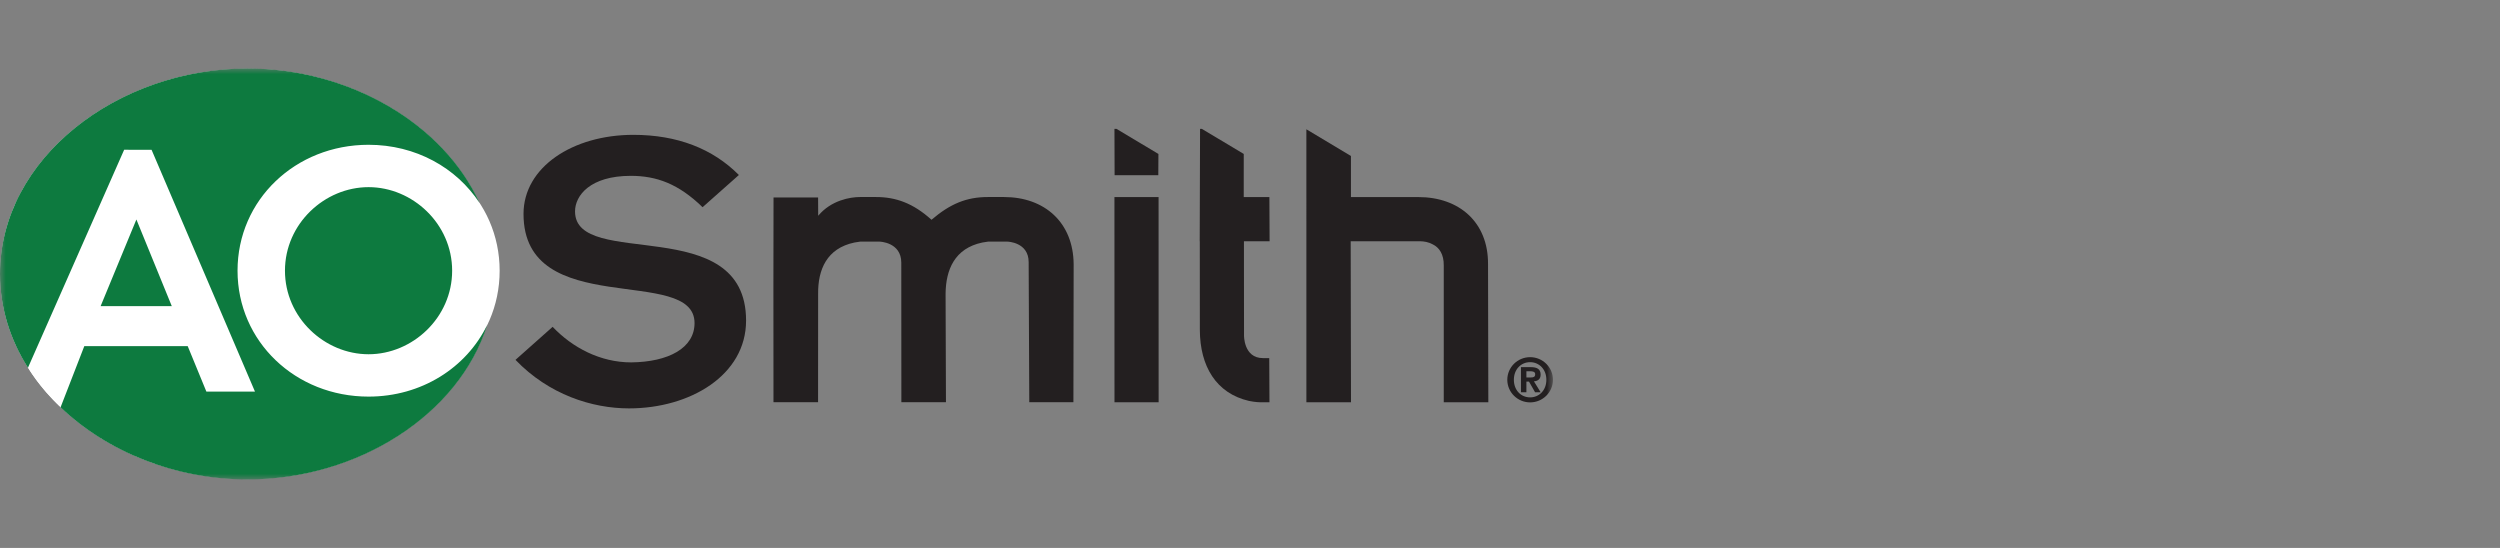 <svg width="219" height="48" viewBox="0 0 219 48" fill="none" xmlns="http://www.w3.org/2000/svg">
<rect x="0" y="0" width="219" height="48" fill="#808080" stroke="none"/>
<mask id="mask0_996_47961" style="mask-type:luminance" maskUnits="userSpaceOnUse" x="0" y="6" width="137" height="36">
<path d="M0 42H136.02V6H0V42Z" fill="white"/>
</mask>
<g mask="url(#mask0_996_47961)">
<path d="M2.406 32.123C2.406 32.123 3.365 33.88 5.36 35.72L4.984 33.014L2.406 32.123Z" fill="white"/>
<path d="M21.67 41.972C33.056 41.972 43.334 34.101 43.334 23.995C43.334 13.888 33.056 6.018 21.67 6.018C10.285 6.018 0.008 13.888 0.008 23.995C0.008 34.101 10.285 41.972 21.67 41.972Z" fill="white"/>
<path d="M94.031 35.233H90.165L90.11 22.964C90.113 21.206 88.253 21.166 88.253 21.166H86.556C86.556 21.166 86.326 21.206 86.056 21.244C83.624 21.753 82.852 23.628 82.833 25.738L82.866 35.233H78.96L78.953 23.003C78.949 21.206 77.048 21.166 77.048 21.166H75.352C75.352 21.166 75.122 21.206 74.853 21.244C72.417 21.753 71.647 23.628 71.668 25.738L71.663 35.233H67.757L67.75 24.995L67.761 17.299H71.665L71.674 18.901C72.811 17.533 74.498 17.26 75.328 17.26H76.747C78.483 17.26 80 17.806 81.6 19.252C83.243 17.846 84.677 17.26 86.531 17.26H87.95C91.502 17.26 94.029 19.486 94.052 23.159L94.031 35.233Z" fill="#231F20"/>
<path d="M124.258 17.264H118.342L118.342 13.663L114.438 11.326L114.44 35.237H118.347L118.32 21.132H124.356C124.75 21.132 125.159 21.21 125.508 21.406C126.071 21.679 126.491 22.265 126.474 23.281L126.473 35.237H130.378L130.352 23.125C130.369 19.452 127.811 17.264 124.258 17.264Z" fill="#231F20"/>
<path d="M108.952 13.485L105.278 11.287H105.125L105.094 21.133H105.102L105.107 28.908C105.118 32.073 106.529 34.455 109.408 35.12C109.981 35.238 110.376 35.238 110.376 35.238H111.205L111.186 31.37H110.634C108.937 31.37 108.976 29.376 108.976 29.376L108.969 21.133H111.217L111.199 17.265H108.951L108.952 13.485Z" fill="#231F20"/>
<path d="M97.801 11.287H97.626L97.639 15.35H101.467L101.478 13.487L97.801 11.287ZM97.629 35.238H101.496L101.491 17.265H97.625L97.629 35.238Z" fill="#231F20"/>
<path d="M48.411 28.63C50.151 30.462 52.593 31.745 55.293 31.745C58.548 31.708 60.842 30.499 60.842 28.301C60.842 23.171 45.86 28.118 45.86 18.737C45.86 14.634 50.188 11.812 55.477 11.812C59.326 11.812 62.433 13.022 64.726 15.33L61.545 18.151C59.436 16.1 57.512 15.404 55.256 15.404C51.704 15.404 50.373 17.126 50.373 18.519C50.373 23.683 65.356 18.519 65.356 28.081C65.356 32.88 60.435 35.775 55.108 35.775C51.852 35.775 48.078 34.566 45.156 31.524L48.411 28.63Z" fill="#231F20"/>
<path d="M134.1 33.065C134.327 33.065 134.482 33.027 134.482 32.775C134.482 32.549 134.238 32.522 134.05 32.522H133.712V33.065H134.1ZM133.236 32.16H134.072C134.637 32.16 134.959 32.324 134.959 32.818C134.959 33.218 134.715 33.378 134.372 33.405L134.959 34.36H134.471L133.94 33.427H133.712V34.36H133.236V32.16ZM134.039 34.81C134.831 34.81 135.463 34.184 135.463 33.268C135.463 32.357 134.831 31.726 134.039 31.726C133.236 31.726 132.615 32.357 132.615 33.268C132.615 34.184 133.236 34.81 134.039 34.81ZM134.039 31.287C135.142 31.287 136.039 32.176 136.039 33.268C136.039 34.36 135.142 35.249 134.039 35.249C132.937 35.249 132.039 34.36 132.039 33.268C132.039 32.176 132.937 31.287 134.039 31.287Z" fill="#231F20"/>
<path d="M32.287 31.04C36.136 31.04 39.612 27.834 39.612 23.717C39.612 19.6 36.136 16.395 32.287 16.395C28.437 16.395 24.962 19.6 24.962 23.717C24.962 27.834 28.437 31.04 32.287 31.04ZM32.287 12.684C38.692 12.684 43.769 17.508 43.769 23.717C43.769 29.926 38.692 34.751 32.287 34.751C25.881 34.751 20.805 29.926 20.805 23.717C20.805 17.508 25.881 12.684 32.287 12.684Z" fill="white"/>
<path d="M24.963 23.713C24.963 27.828 28.437 31.032 32.286 31.032C36.134 31.032 39.608 27.828 39.608 23.713C39.608 19.598 36.134 16.394 32.286 16.394C28.437 16.394 24.963 19.598 24.963 23.713ZM32.286 34.743C25.883 34.743 20.808 29.92 20.808 23.713C20.808 17.506 25.883 12.683 32.286 12.683C36.411 12.683 39.982 14.687 42.002 17.771C38.84 10.824 30.601 6 21.685 6C10.287 6 0 13.88 0 24C0 26.982 0.898 29.766 2.449 32.214L10.876 13.119L13.277 13.122L22.336 34.305H18.079L16.444 30.324H7.384L5.306 35.68C9.379 39.57 15.359 42 21.685 42C31.336 42 40.191 36.349 42.677 28.471C40.854 32.218 36.918 34.743 32.286 34.743ZM8.815 26.816H15.048L11.948 19.227L8.815 26.816Z" fill="#0D7A3F"/>
</g>
</svg>
